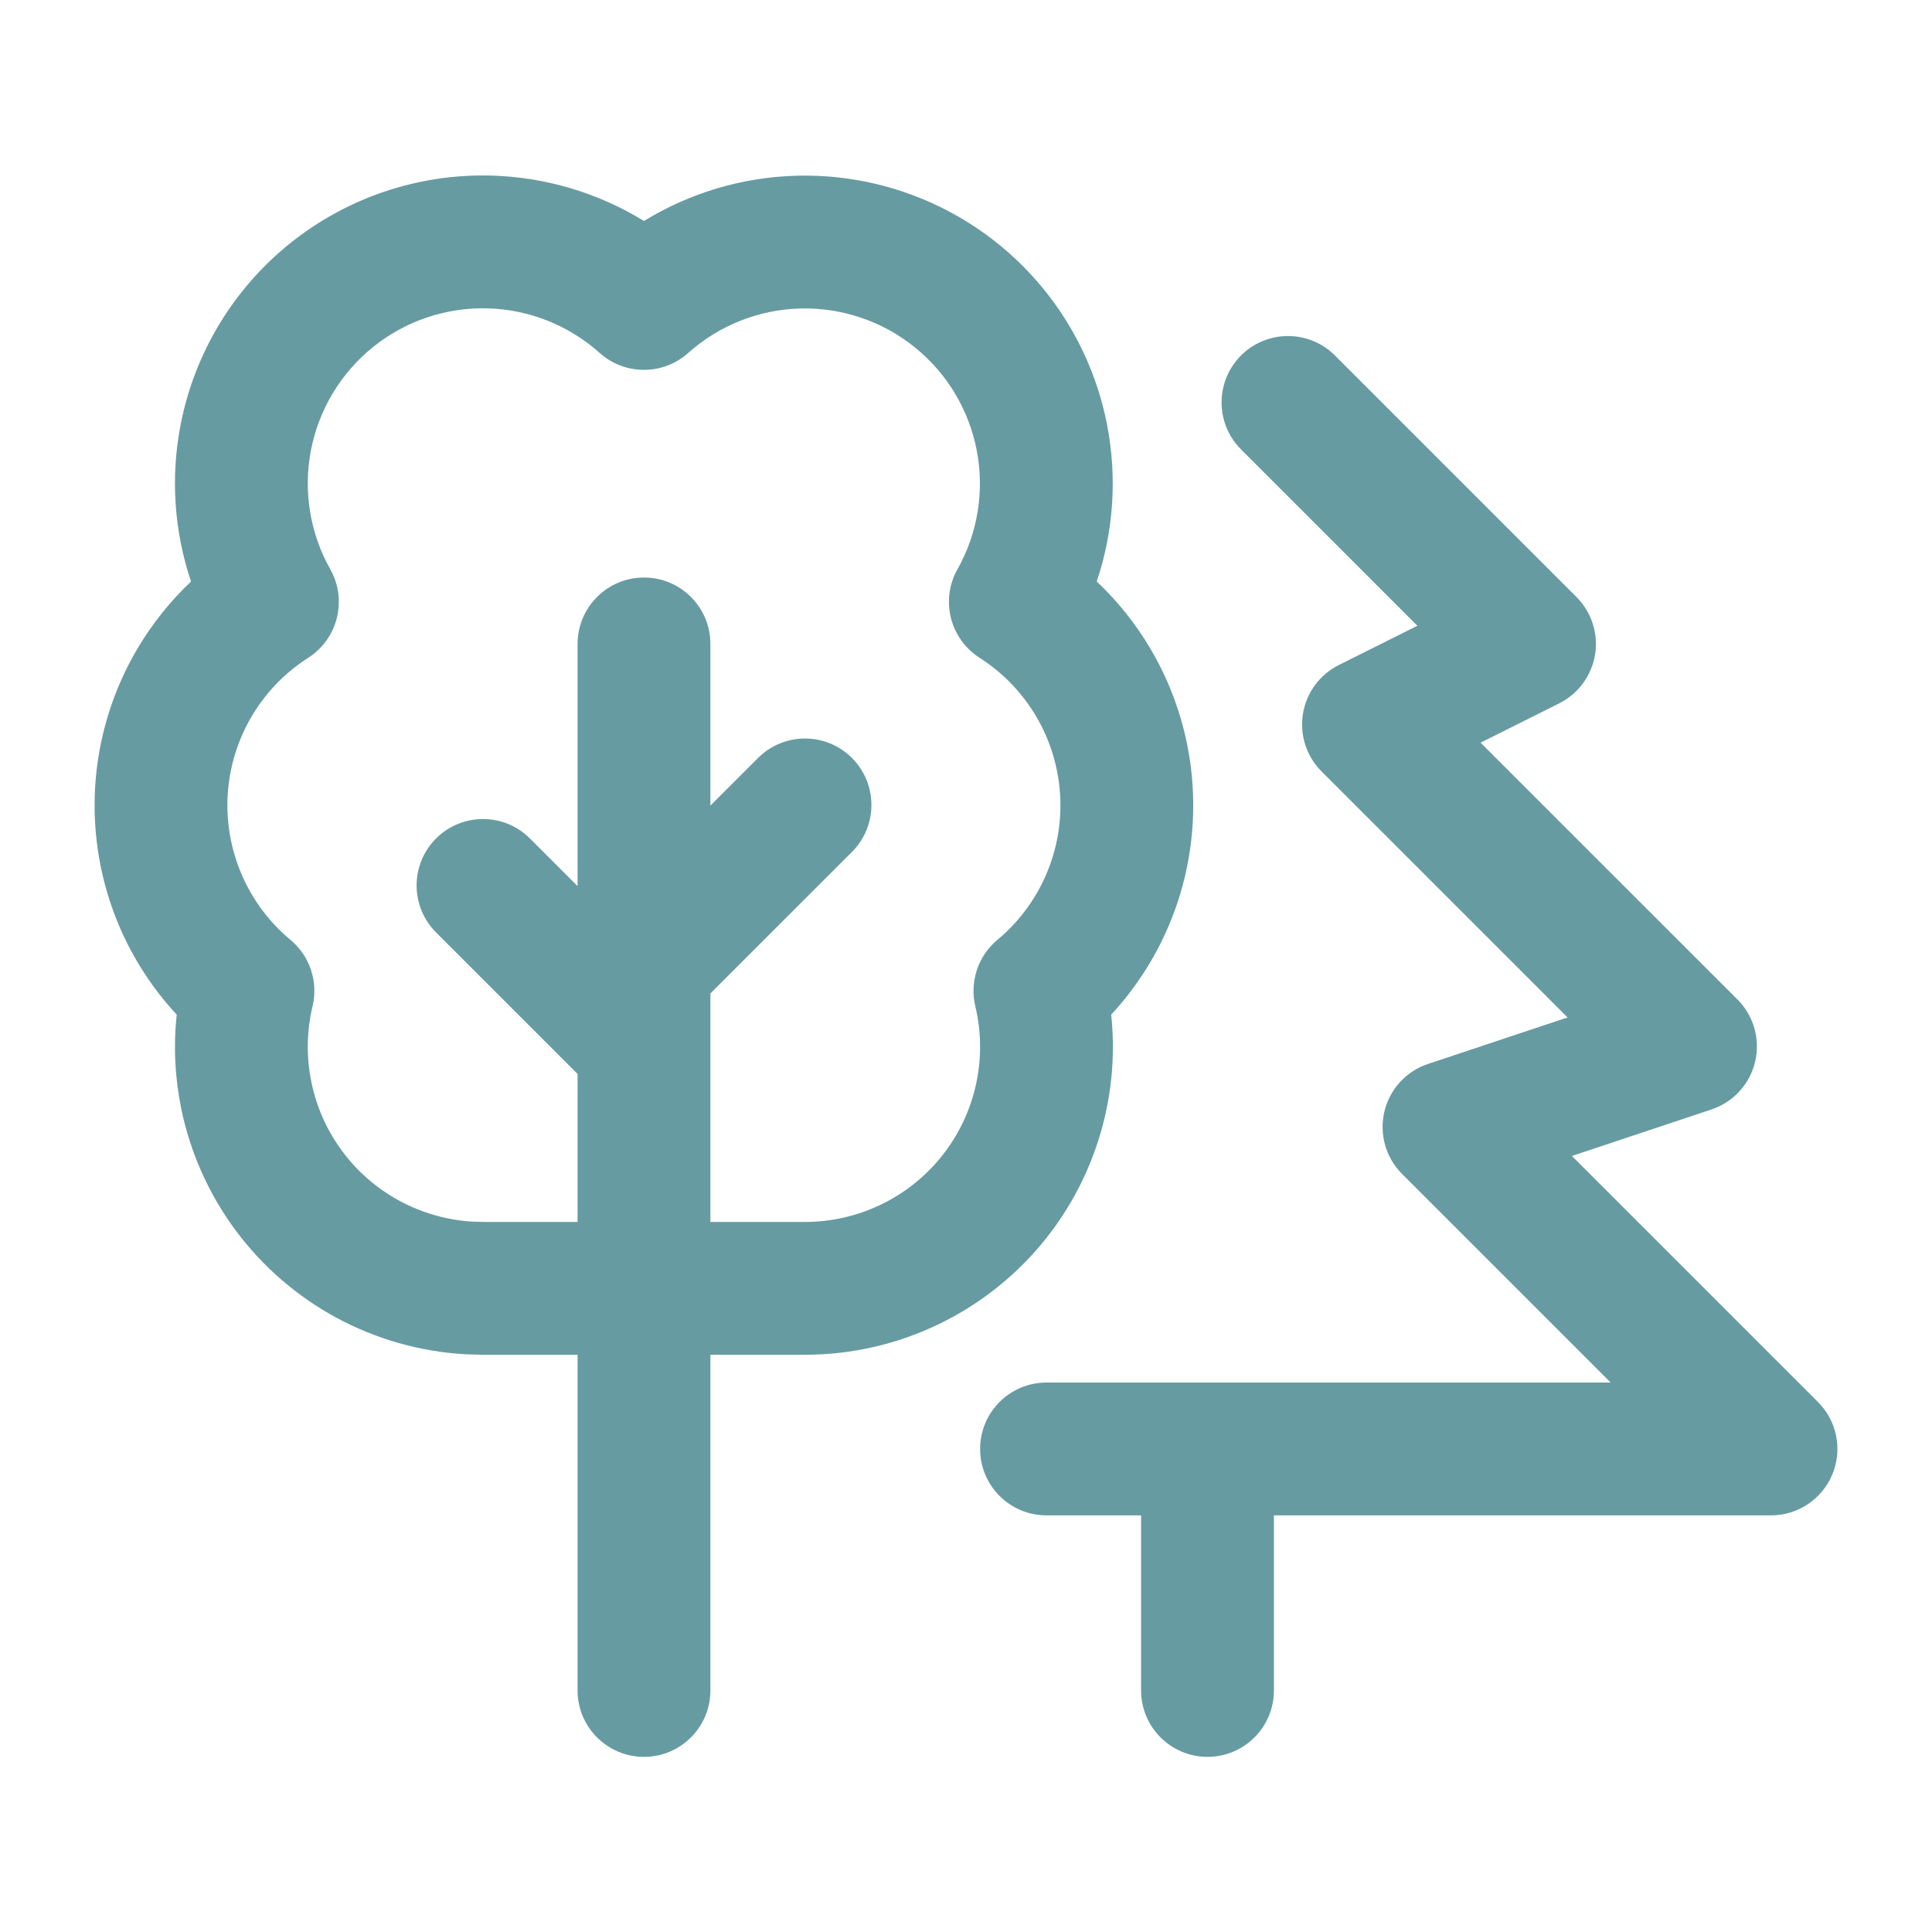 <svg width="40" height="40" viewBox="0 0 40 40" fill="none" xmlns="http://www.w3.org/2000/svg">
<g clip-path="url(#clip0_7199_24401)">
<path fill-rule="evenodd" clip-rule="evenodd" d="M7.727 7.182C8.397 6.644 9.236 6.361 10.094 6.384C10.953 6.407 11.775 6.734 12.415 7.307C12.937 7.774 13.726 7.774 14.248 7.308C14.888 6.736 15.71 6.41 16.568 6.387C17.426 6.365 18.264 6.647 18.933 7.185C19.603 7.722 20.059 8.48 20.222 9.323C20.385 10.165 20.244 11.039 19.823 11.787C19.466 12.422 19.667 13.226 20.282 13.619C20.762 13.926 21.163 14.342 21.453 14.833C21.742 15.324 21.912 15.877 21.948 16.446C21.984 17.015 21.885 17.584 21.659 18.108C21.434 18.631 21.088 19.094 20.65 19.459C20.249 19.793 20.072 20.326 20.193 20.834C20.32 21.367 20.324 21.921 20.206 22.456C20.088 22.99 19.85 23.491 19.511 23.921C19.171 24.351 18.739 24.698 18.246 24.936C17.753 25.175 17.213 25.299 16.666 25.299H16.665H14.708V20.568L17.639 17.638C18.176 17.101 18.176 16.23 17.639 15.693C17.102 15.156 16.231 15.156 15.694 15.693L14.708 16.679V13.332C14.708 12.573 14.093 11.957 13.333 11.957C12.574 11.957 11.958 12.573 11.958 13.332V18.346L10.972 17.36C10.435 16.823 9.565 16.823 9.028 17.36C8.491 17.897 8.491 18.767 9.028 19.305L11.958 22.235V25.299H10.018L9.767 25.292C9.245 25.258 8.736 25.112 8.275 24.864C7.809 24.612 7.404 24.262 7.088 23.837C6.772 23.412 6.553 22.922 6.447 22.404C6.34 21.885 6.348 21.349 6.471 20.834C6.592 20.326 6.415 19.793 6.014 19.459C5.575 19.094 5.23 18.631 5.004 18.108C4.779 17.584 4.68 17.015 4.715 16.446C4.751 15.877 4.921 15.324 5.21 14.833C5.499 14.342 5.901 13.926 6.381 13.619C6.995 13.226 7.196 12.422 6.838 11.786C6.417 11.038 6.275 10.164 6.438 9.321C6.601 8.478 7.058 7.719 7.727 7.182ZM11.958 28.049H9.999C9.986 28.049 9.973 28.049 9.96 28.048L9.666 28.04C9.652 28.04 9.639 28.039 9.625 28.038C8.695 27.984 7.789 27.726 6.969 27.284C6.15 26.841 5.437 26.225 4.881 25.477C4.326 24.73 3.941 23.87 3.753 22.957C3.621 22.314 3.589 21.656 3.658 21.007C3.166 20.476 2.766 19.864 2.478 19.196C2.082 18.275 1.908 17.274 1.971 16.273C2.034 15.273 2.332 14.301 2.841 13.437C3.146 12.92 3.521 12.45 3.955 12.04C3.606 11.003 3.528 9.887 3.738 8.8C4.024 7.317 4.828 5.983 6.005 5.038C7.183 4.092 8.658 3.595 10.167 3.635C11.293 3.665 12.384 3.993 13.333 4.575C14.281 3.994 15.371 3.667 16.496 3.638C18.005 3.599 19.479 4.096 20.656 5.041C21.833 5.986 22.636 7.319 22.922 8.801C23.132 9.887 23.055 11.002 22.707 12.039C23.141 12.449 23.517 12.919 23.822 13.437C24.331 14.3 24.629 15.272 24.692 16.272C24.755 17.273 24.582 18.274 24.185 19.195C23.897 19.863 23.498 20.476 23.006 21.007C23.078 21.687 23.04 22.377 22.891 23.049C22.683 23.989 22.266 24.87 21.669 25.626C21.072 26.381 20.311 26.992 19.445 27.411C18.578 27.831 17.628 28.049 16.665 28.049H16.665H14.708V34.999C14.708 35.758 14.093 36.374 13.333 36.374C12.574 36.374 11.958 35.758 11.958 34.999V28.049ZM27.639 7.36C27.102 6.823 26.231 6.823 25.694 7.36C25.157 7.897 25.157 8.767 25.694 9.304L29.345 12.956L27.718 13.769C27.323 13.967 27.047 14.342 26.976 14.779C26.905 15.215 27.048 15.659 27.361 15.971L32.455 21.065L29.565 22.028C29.113 22.178 28.771 22.552 28.662 23.016C28.552 23.48 28.691 23.968 29.028 24.305L33.347 28.624H25H21.667C20.907 28.624 20.292 29.239 20.292 29.999C20.292 30.758 20.907 31.374 21.667 31.374H23.625V34.999C23.625 35.758 24.241 36.374 25 36.374C25.759 36.374 26.375 35.758 26.375 34.999V31.374H36.667C37.223 31.374 37.724 31.039 37.937 30.525C38.15 30.011 38.032 29.42 37.639 29.027L32.545 23.933L35.435 22.97C35.887 22.819 36.229 22.445 36.338 21.981C36.448 21.518 36.309 21.03 35.972 20.693L30.654 15.376L32.282 14.562C32.677 14.364 32.953 13.989 33.024 13.552C33.095 13.116 32.951 12.672 32.639 12.36L27.639 7.36Z" fill="#679BA2"/>
</g>
<defs>
<clipPath id="clip0_7199_24401">
<rect width="40" height="40" fill="white"/>
</clipPath>
</defs>
</svg>
